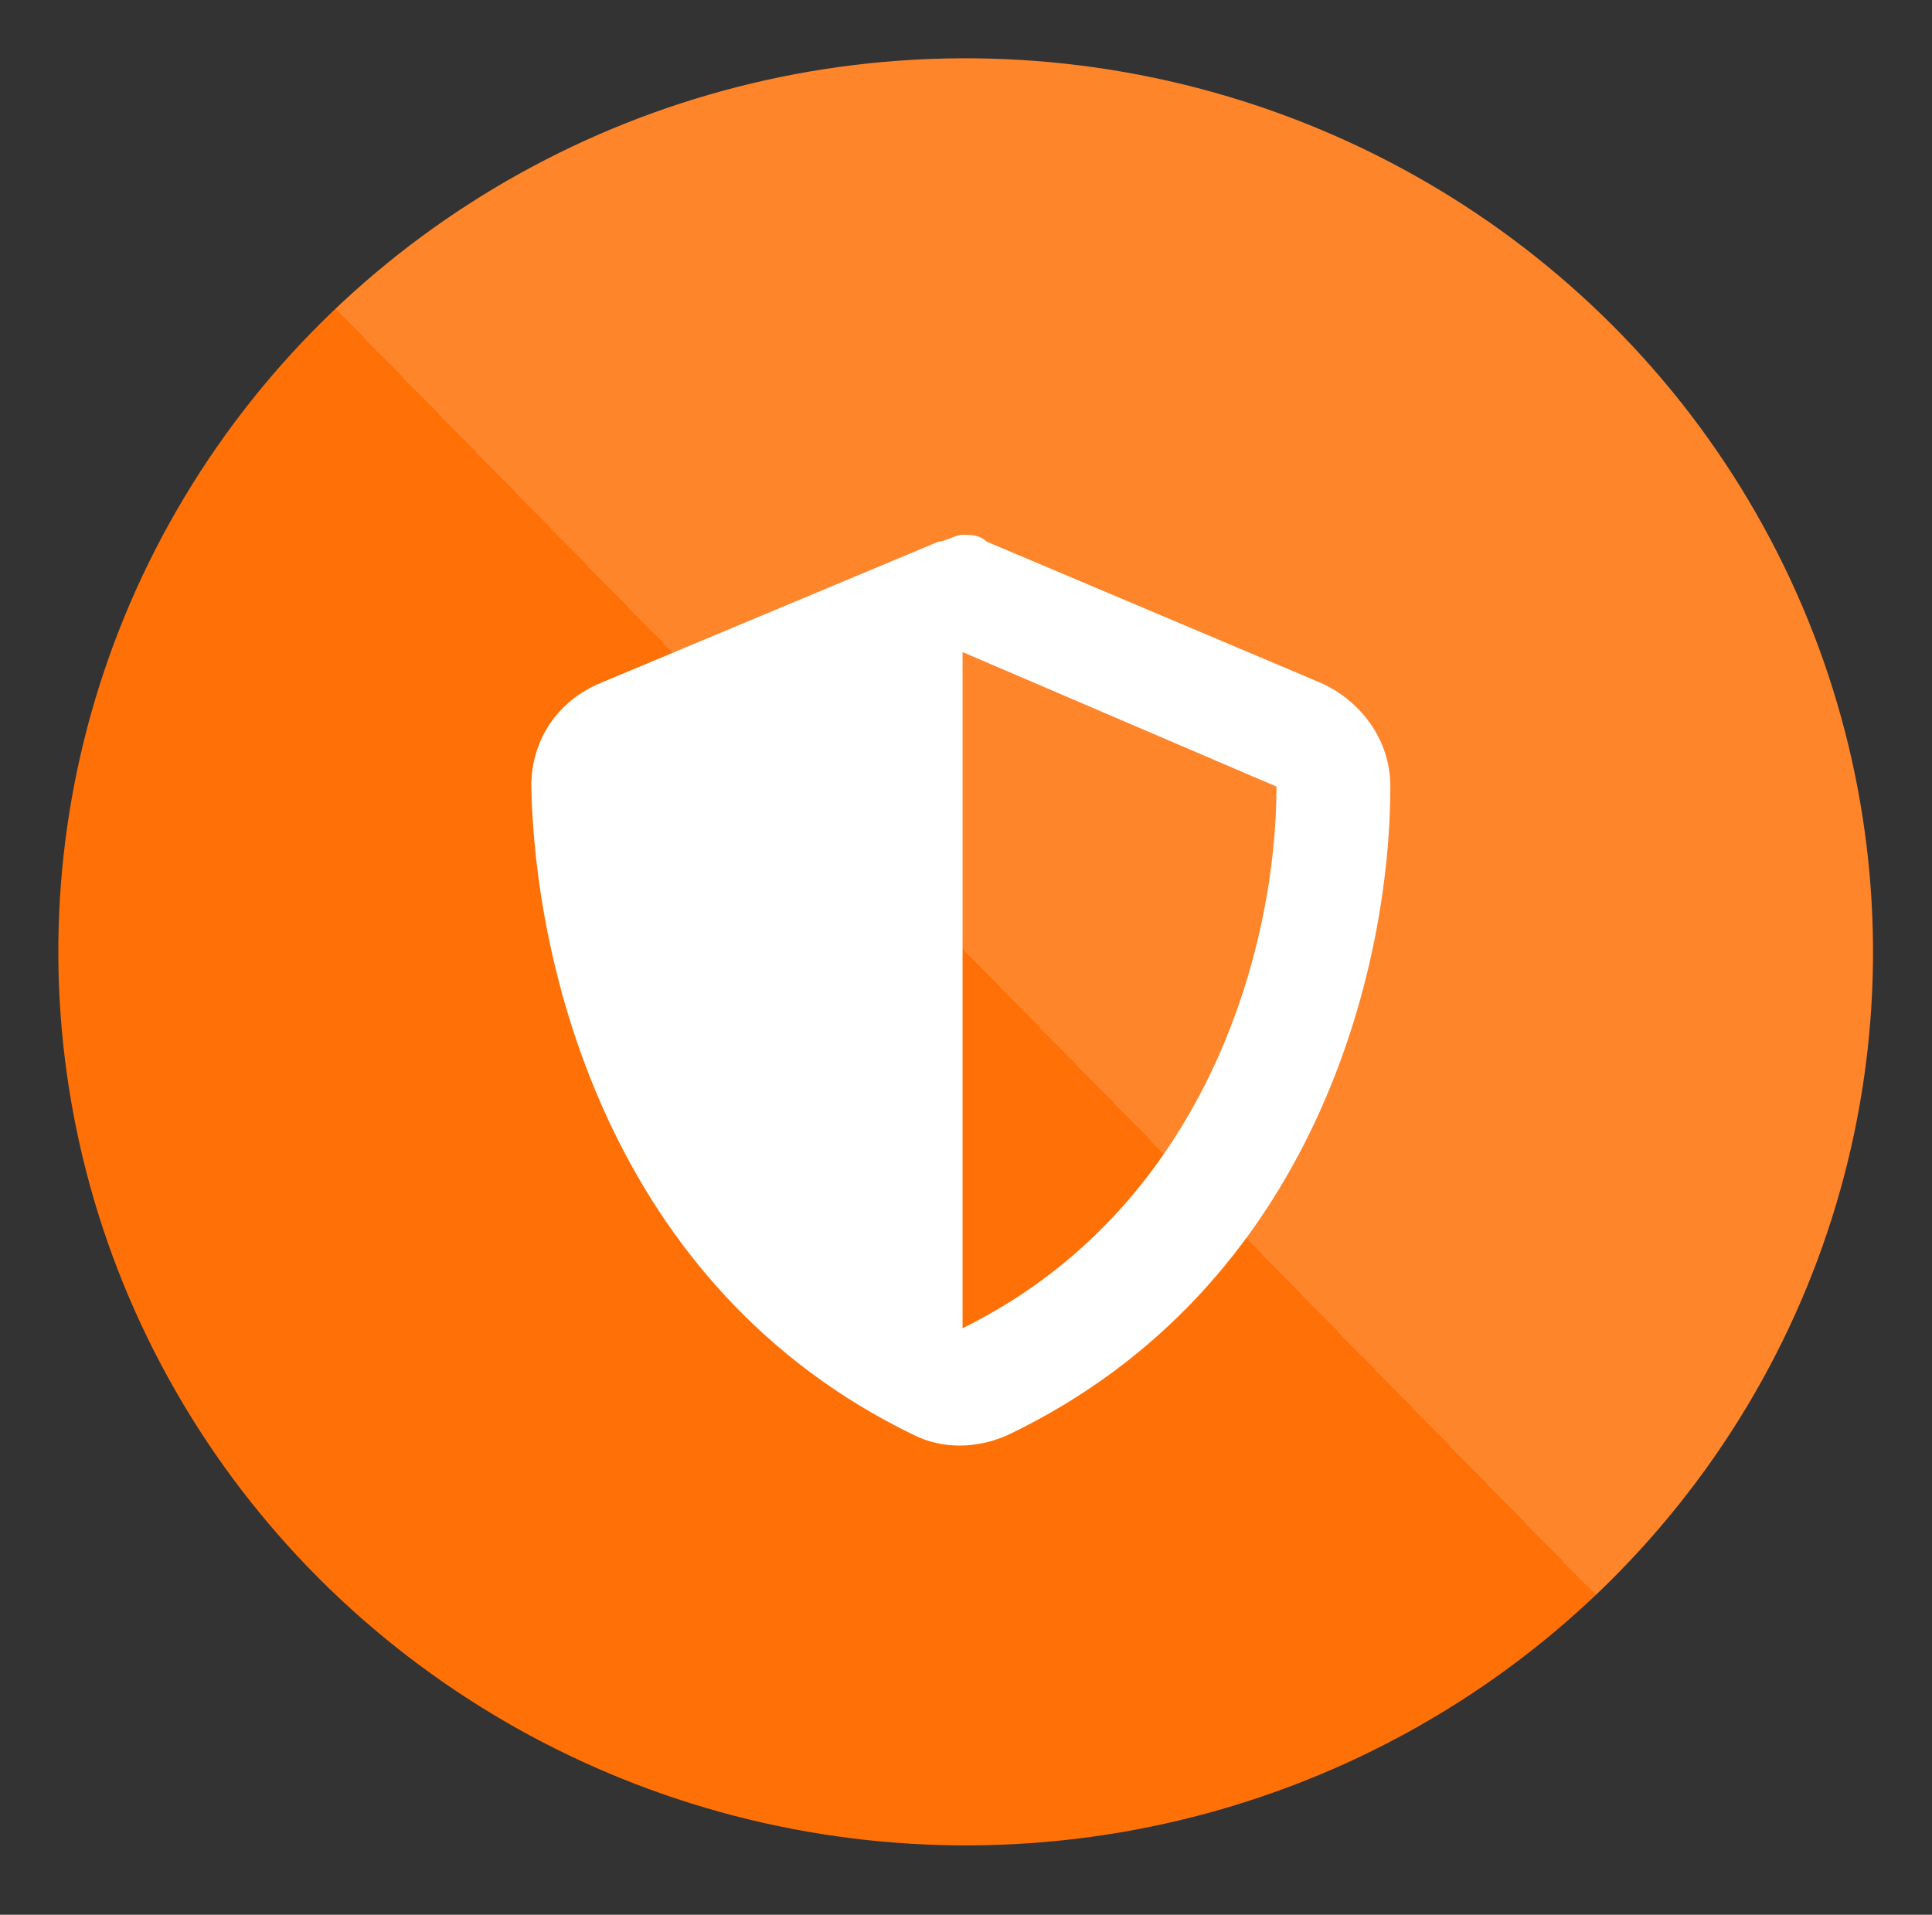 <svg xmlns="http://www.w3.org/2000/svg" xmlns:xlink="http://www.w3.org/1999/xlink" id="Layer_1" viewBox="0 0 56 55.5"><rect x="0" y="0" width="56" height="55.5" fill="#333333" stroke="none"/><defs><style>      .st0 {        fill: url(#linear-gradient);      }      .st1 {        fill: #fff;      }    </style><linearGradient id="linear-gradient" x1="10.1" y1="9" x2="47" y2="45.9" gradientTransform="translate(-.6 0)" gradientUnits="userSpaceOnUse"><stop offset=".5" stop-color="#ff7106"></stop><stop offset=".5" stop-color="#ff852b"></stop></linearGradient></defs><ellipse class="st0" cx="27.9" cy="27.5" rx="25.9" ry="26.3" transform="translate(.2 55.2) rotate(-89.4)"></ellipse><path class="st1" d="M27.9,15.5c.2,0,.5,0,.7.2l9.7,4.1c1.1.5,2,1.6,2,3,0,5.1-2.1,14.5-11.1,18.8-.9.4-1.9.4-2.7,0-8.9-4.3-11-13.7-11.1-18.8,0-1.4.8-2.5,2-3l9.8-4.1c.2,0,.5-.2.7-.2ZM27.9,18.9v19.6c7.1-3.5,9.1-11.1,9.1-15.7l-9.1-3.9h0Z"></path></svg>